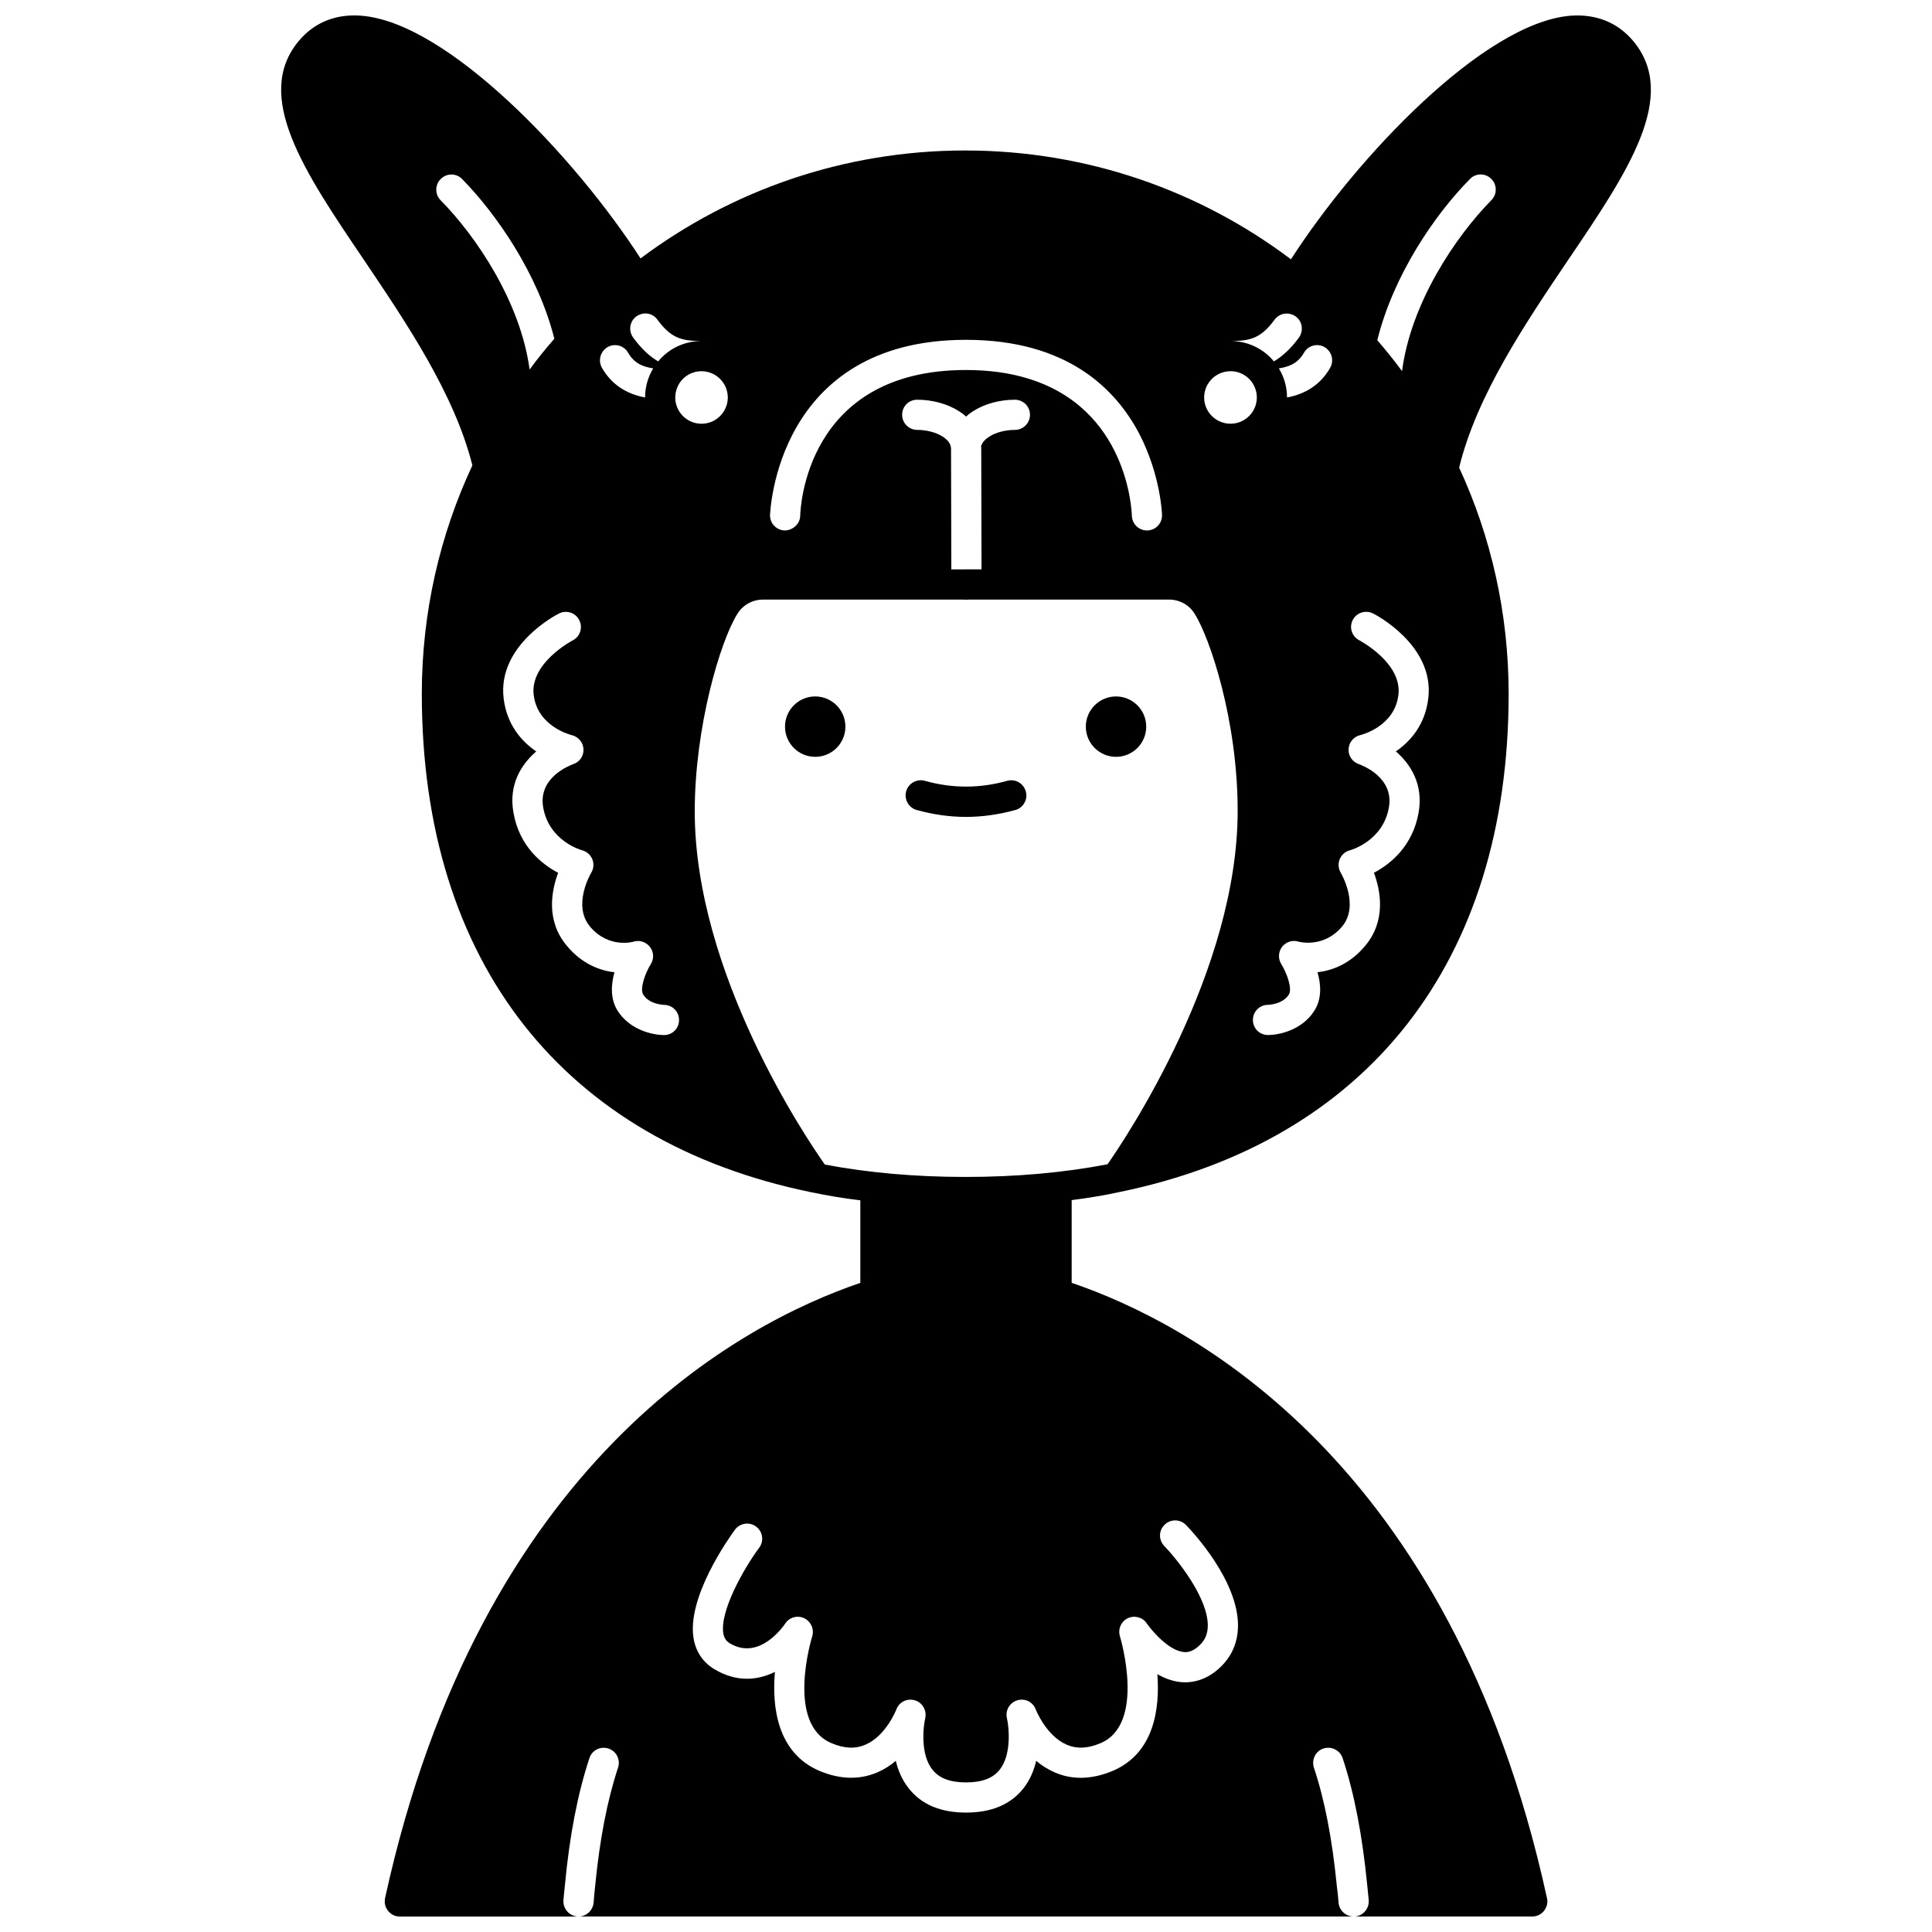 <?xml version="1.0" encoding="UTF-8"?>
<!-- Uploaded to: SVG Repo, www.svgrepo.com, Generator: SVG Repo Mixer Tools -->
<svg width="800px" height="800px" version="1.1" viewBox="144 144 512 512" xmlns="http://www.w3.org/2000/svg">
 <defs>
  <clipPath id="a">
   <path d="m218 148.09h364v503.81h-364z"/>
  </clipPath>
 </defs>
 <g clip-path="url(#a)">
  <path d="m576.76 154.8c-4.082-4.84-9.762-7.121-16.48-6.641-23 1.801-56.762 37.52-74.164 64.562-24.039-18.121-53.961-28.84-86.324-28.84-32.242 0-62.043 10.641-86.043 28.602-17.398-26.961-51.121-62.562-74.043-64.324-6.719-0.52-12.402 1.801-16.48 6.641-12.242 14.559 1.398 34.723 17.199 58.043 11.242 16.68 24 35.52 28.762 54.48-8.602 18.402-13.402 38.922-13.402 60.562 0 71.441 37.883 118.72 103.29 132.09 4.199 0.879 8.48 1.602 12.922 2.121v21.879c-31.52 10.719-100.64 47.203-125.96 163.09-0.039 0.281-0.078 0.559-0.078 0.84v0.039c0 0.238 0.039 0.48 0.078 0.719 0.039 0.199 0.078 0.398 0.16 0.602 0.078 0.199 0.16 0.398 0.281 0.559 0.078 0.199 0.199 0.398 0.359 0.559 0.398 0.52 0.961 0.961 1.559 1.199 0.238 0.121 0.48 0.199 0.719 0.238 0.281 0.039 0.559 0.078 0.84 0.078h47.043c-2.199-0.199-3.84-2.121-3.68-4.32 0.121-1.238 0.199-2.481 0.359-3.68 1.238-13.402 3.398-24.48 6.519-33.961 0.68-2.121 2.922-3.238 5.039-2.559 2.121 0.68 3.238 2.961 2.559 5.039-2.879 8.719-4.879 19.082-6.082 31.48-0.16 1.398-0.281 2.84-0.398 4.32-0.199 2.078-1.922 3.68-4 3.68h205.41c-2.039 0-3.801-1.559-4-3.68-0.121-1.48-0.238-2.922-0.441-4.32-1.238-12.602-3.238-22.922-6.082-31.441-0.68-2.121 0.441-4.398 2.519-5.082 2.121-0.68 4.359 0.441 5.082 2.519 3.082 9.281 5.238 20.441 6.559 34 0.121 1.199 0.238 2.441 0.359 3.68 0.16 2.199-1.441 4.121-3.641 4.32h47c1.078 0 2.078-0.441 2.801-1.16 0.199-0.199 0.359-0.398 0.48-0.602 0.441-0.641 0.719-1.398 0.719-2.238 0-0.121 0-0.238-0.039-0.32 0-0.121 0-0.238-0.039-0.32 0-0.16-0.039-0.281-0.078-0.441 0-0.078-0.039-0.121-0.039-0.16-25.359-115.61-94.363-151.96-125.88-162.69v-21.922c4.441-0.559 8.762-1.281 12.961-2.199 65.121-13.48 102.84-60.684 102.84-131.96 0-21.402-4.68-41.723-13.121-59.961 4.68-19.199 17.562-38.242 28.922-55.082 15.809-23.305 29.406-43.465 17.168-58.027zm-37.523 42.242c-9.559 9.719-21.359 27.32-23.68 45.32-2.078-2.84-4.281-5.559-6.559-8.199 4.281-17.32 15.32-33.402 24.562-42.723 1.52-1.602 4.082-1.602 5.641-0.039 1.555 1.52 1.598 4.082 0.035 5.641zm-46.922 214.81c-3.199 5.082-9.242 6.441-12.281 6.441-2.238 0-4-1.762-4-4 0-2.199 1.762-4 4-4 0 0 3.879-0.078 5.519-2.719 1-1.559-0.559-5.762-2-8.082-0.879-1.398-0.801-3.199 0.199-4.559 1.039-1.32 2.719-1.879 4.32-1.398 0.238 0.078 6.719 1.801 11.602-4 4.719-5.68-0.32-14.16-0.359-14.242-0.641-1.078-0.762-2.441-0.281-3.602 0.48-1.16 1.48-2.039 2.719-2.359 0.32-0.078 8.762-2.481 10.32-11.359 1.398-7.961-7.039-11.121-8-11.48-1.68-0.602-2.801-2.199-2.68-4 0.078-1.762 1.359-3.281 3.082-3.68 0.359-0.078 9.121-2.281 10.121-10.68 1-8.48-10.242-14.359-10.359-14.441-1.961-1-2.762-3.398-1.762-5.359 1-1.961 3.398-2.762 5.398-1.762 0.641 0.32 16.32 8.441 14.641 22.48-0.84 7.082-4.801 11.48-8.602 14.082 4 3.441 7.32 8.801 6.039 16.199-1.602 9.039-7.602 13.719-11.84 15.961 1.762 4.762 3.281 12.68-2.32 19.359-4.039 4.84-8.762 6.559-12.641 7 0.926 3.199 1.207 7-0.836 10.199zm-96.203-116.96-0.078-31.68v-0.961c-0.039 0.16-0.039 0.359-0.039 0.52 0-1.398-1.199-2.441-2.199-3.082-1.762-1.121-4.281-1.762-6.719-1.762-2.199 0-4-1.801-4-4 0-2.238 1.762-4 4-4 3.961 0 7.961 1.078 11 3 0.719 0.441 1.359 0.922 1.961 1.48 0.559-0.559 1.199-1.039 1.922-1.48 3-1.922 7.039-3 11-3 0.559 0 1.078 0.121 1.559 0.32 1.441 0.602 2.441 2 2.441 3.68 0 2.199-1.801 4-4 4-2.481 0-5 0.641-6.762 1.762-0.879 0.559-1.879 1.398-2.16 2.519l-0.078-0.441c0.039 0.32 0.039 0.68 0.039 1 0-0.16 0-0.359 0.039-0.52l0.078 32.641zm-76.121 123.41c-3.082 0-9.082-1.359-12.32-6.441-2-3.199-1.719-7-0.84-10.199-3.84-0.441-8.559-2.16-12.602-7-5.641-6.68-4.082-14.602-2.32-19.359-4.238-2.238-10.281-6.922-11.84-15.961-1.32-7.398 2.039-12.762 6.039-16.199-3.801-2.602-7.801-7-8.641-14.082-1.68-14.039 14-22.16 14.68-22.48 1.961-1 4.398-0.199 5.359 1.762 1 1.961 0.238 4.359-1.719 5.359-0.238 0.121-11.359 6-10.359 14.441 1 8.398 9.762 10.602 10.121 10.68 1.762 0.441 3 1.961 3.082 3.719 0.078 1.801-1 3.398-2.719 3.961-0.922 0.359-9.359 3.519-7.961 11.48 1.559 8.879 10 11.281 10.359 11.359 1.199 0.32 2.199 1.238 2.68 2.398 0.441 1.16 0.359 2.481-0.32 3.559-0.039 0.078-5.082 8.559-0.32 14.242 4.961 5.922 11.52 4.039 11.559 4 1.602-0.48 3.32 0.078 4.359 1.441 1 1.32 1.078 3.121 0.199 4.519-1.441 2.32-3 6.519-2 8.082 1.641 2.641 5.519 2.719 5.559 2.719 2.199 0.039 3.961 1.84 3.922 4.039 0.004 2.199-1.758 3.961-3.957 3.961zm-59.164-226.89c1.559-1.559 4.082-1.559 5.641 0.039 9.121 9.281 20.121 25.16 24.441 42.32-2.281 2.602-4.481 5.32-6.559 8.16-2.398-17.84-14.082-35.242-23.602-44.883-1.52-1.555-1.52-4.117 0.078-5.637zm226.53 36.441c1.801 1.281 2.16 3.801 0.879 5.602-2.16 2.961-4.359 4.961-6.641 6.32-2.641-3.238-6.68-5.281-11.121-5.398 5.082-0.039 7.84-0.922 11.281-5.641 0.801-1.078 2-1.641 3.238-1.641 0.801 0 1.641 0.238 2.363 0.758zm-17.242 14.52c2.879 0 5.359 1.762 6.398 4.238 0.359 0.84 0.559 1.762 0.559 2.719 0 3.84-3.121 6.961-6.961 6.961-3.879 0-7-3.121-7-6.961 0.004-3.836 3.125-6.957 7.004-6.957zm12.801-0.758c4.039-0.559 5.68-2.441 6.641-4.121 1.078-1.922 3.519-2.602 5.441-1.52 1.922 1.121 2.602 3.559 1.52 5.481-2.441 4.281-6.281 6.922-11.441 7.879 0-2.84-0.801-5.438-2.16-7.719zm-36.844 17.641c5.519 10.801 5.879 21 5.879 21.242 0.039 2.199-1.68 4.039-3.922 4.082h-0.078c-2.16 0-3.922-1.719-4-3.922-0.039-1.359-1.121-28.441-27.723-36.402-4.602-1.398-10-2.199-16.242-2.199-42.602 0-43.883 37-43.922 38.602-0.039 2.199-1.961 3.879-4.082 3.922-2.199-0.039-3.961-1.879-3.922-4.082 0.039-0.238 0.398-11.84 7.082-23.402 6.68-11.559 19.68-23.039 44.84-23.039 26.77-0.004 39.773 12.957 46.09 25.199zm-141.04-23.281c1.922-1.078 4.359-0.398 5.441 1.52 0.961 1.68 2.559 3.559 6.641 4.121-1.359 2.238-2.16 4.879-2.16 7.719-5.16-0.961-9-3.602-11.441-7.879-1.082-1.922-0.402-4.359 1.52-5.481zm7.602-8.121c0.199-0.121 0.359-0.238 0.559-0.32 1.719-0.922 3.879-0.441 5.039 1.199 3.559 4.84 6.359 5.641 11.68 5.641-4.602 0-8.762 2.078-11.48 5.398-2.32-1.359-4.481-3.359-6.641-6.32-1.316-1.797-0.918-4.316 0.844-5.598zm10.879 18.762c1-2.441 3.398-4.16 6.199-4.238h0.199c3.84 0 6.961 3.121 6.961 6.961 0 3.84-3.121 6.961-6.961 6.961s-6.961-3.121-6.961-6.961c0.004-0.961 0.203-1.883 0.562-2.723zm39.082 206.01c-4.84-6.84-34.48-50.684-34.48-93.602 0-22.242 6.719-45.121 11.359-52.441 1.441-2.281 3.961-3.68 6.719-3.68l53.523-0.004c0.121 0.039 0.238 0.039 0.398 0.039 0.121 0 0.281 0 0.398-0.039h53.32c2.762 0 5.281 1.398 6.719 3.68 4 6.281 11.441 28.121 11.441 52.32 0 42.441-29.48 86.484-34.48 93.645-11.641 2.238-24.242 3.359-37.723 3.359-13.273 0-25.715-1.117-37.195-3.277zm76.164 160.73c-5.441 2.238-10.602 2.398-15.32 0.32-1.801-0.801-3.441-1.84-4.84-3.039-0.602 2.559-1.641 5.121-3.398 7.32-3.398 4.281-8.48 6.398-15.199 6.398-6.68 0-11.801-2.121-15.16-6.398-1.762-2.199-2.84-4.762-3.441-7.32-1.398 1.199-3 2.238-4.84 3.039-4.719 2.039-9.84 1.922-15.281-0.32-11.32-4.762-12.719-16.961-11.922-26.281-4.519 2.238-10.082 2.84-16.039-0.719-2.879-1.719-4.762-4.398-5.441-7.762-2.199-11.082 9.559-27.359 10.879-29.199 1.32-1.762 3.84-2.16 5.602-0.84 1.801 1.32 2.16 3.84 0.84 5.602-4.281 5.801-10.602 17.121-9.48 22.879 0.238 1.16 0.762 1.879 1.719 2.481 7.961 4.719 14.359-4.84 14.641-5.238 1.078-1.68 3.238-2.281 5.039-1.441 1.801 0.879 2.719 2.922 2.121 4.84-0.078 0.238-7.121 23.16 5.121 28.281 3.398 1.441 6.32 1.559 9 0.398 5.481-2.359 8.16-9.281 8.199-9.359 0.719-1.961 2.879-3 4.879-2.398 2.039 0.602 3.199 2.68 2.762 4.719-0.559 2.441-1.32 9.68 1.922 13.68 1.801 2.281 4.719 3.359 8.879 3.359 4.199 0 7.121-1.078 8.922-3.359 3.199-4 2.481-11.242 1.922-13.68-0.48-2.078 0.762-4.121 2.762-4.719 2.039-0.602 4.16 0.441 4.879 2.441 0.039 0.039 2.719 6.961 8.199 9.32 2.68 1.16 5.602 1.039 8.961-0.398 12.121-5.082 5.238-28.039 5.16-28.281-0.602-1.922 0.281-3.961 2.078-4.84 1.801-0.84 3.961-0.238 5.039 1.398 1.238 1.801 5.68 7.121 9.719 7.559 0.961 0.121 2.398 0 4.238-1.762 1.48-1.398 2.16-3 2.199-5.121 0.121-7.519-8.281-17.84-11.52-21.199-1.559-1.602-1.52-4.121 0.078-5.641 1.559-1.559 4.082-1.52 5.641 0.039 1.441 1.48 14 14.719 13.801 26.922-0.078 4.281-1.641 7.879-4.641 10.762-3.121 3-6.801 4.359-10.68 3.961-2.16-0.238-4.199-1.039-6.039-2.078 0.68 9.234-0.879 21.035-11.957 25.676z"/>
 </g>
 <path d="m447.76 336.57c0 4.418-3.582 8-8 8-4.422 0-8.004-3.582-8.004-8 0-4.422 3.582-8.004 8.004-8.004 4.418 0 8 3.582 8 8.004"/>
 <path d="m413.11 358.65c2.121-0.602 3.359-2.84 2.719-4.961-0.602-2.121-2.801-3.359-4.922-2.762-7.242 2.039-14.559 2.039-21.801 0-2.121-0.602-4.359 0.641-4.961 2.762-0.602 2.121 0.641 4.359 2.762 4.961 4.32 1.199 8.719 1.84 13.082 1.84 4.363 0 8.762-0.641 13.121-1.84z"/>
 <path d="m368.04 336.57c0 4.418-3.582 8-8.004 8-4.418 0-8-3.582-8-8 0-4.422 3.582-8.004 8-8.004 4.422 0 8.004 3.582 8.004 8.004"/>
</svg>